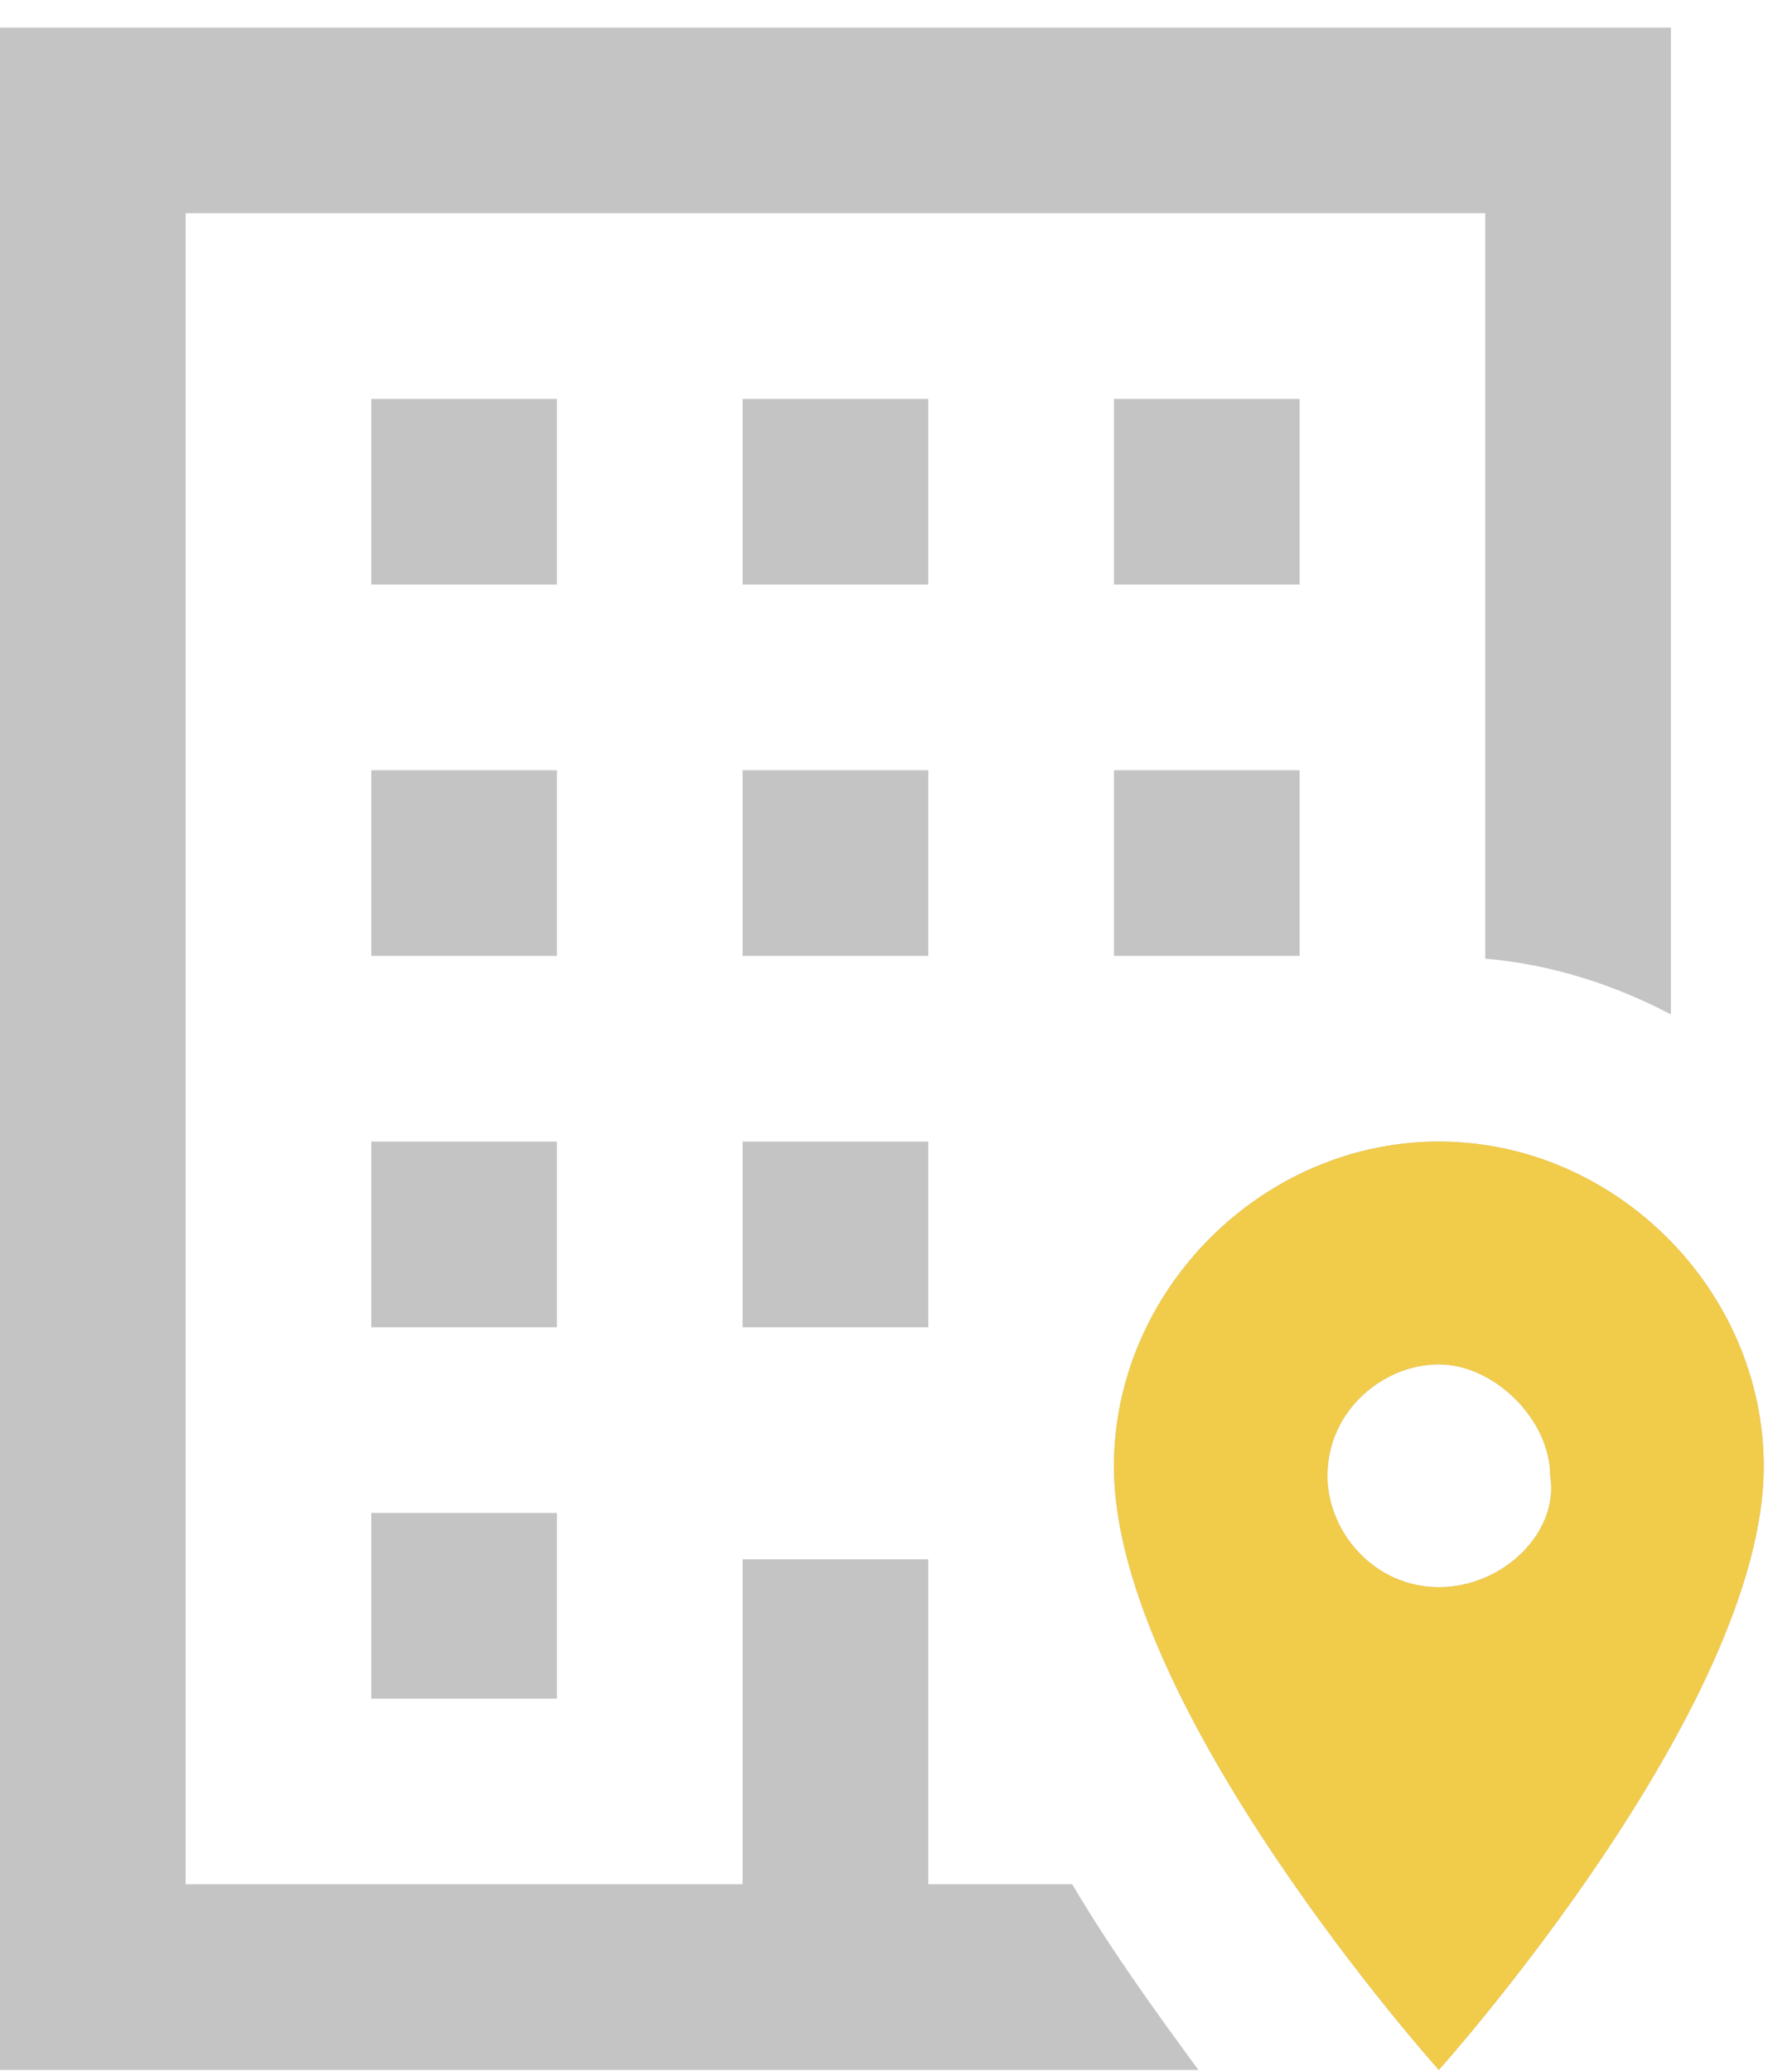 <svg width="45" height="52" viewBox="0 0 45 52" fill="none" xmlns="http://www.w3.org/2000/svg">
<path d="M27.973 19.34H32.635V24.002H27.973V19.34ZM32.635 10.016H27.973V14.678H32.635V10.016ZM18.648 33.326H23.311V28.664H18.648V33.326ZM23.311 10.016H18.648V14.678H23.311V10.016ZM18.648 24.002H23.311V19.34H18.648V24.002ZM13.986 10.016H9.324V14.678H13.986V10.016ZM13.986 19.34H9.324V24.002H13.986V19.34ZM26.924 47.312H23.311V39.154H18.648V47.312H4.662V5.354H37.297V24.072C38.952 24.212 40.537 24.725 41.959 25.471V0.692H0V51.975H30.094C29.138 50.669 27.973 49.084 26.924 47.312ZM9.324 42.651H13.986V37.988H9.324V42.651ZM13.986 28.664H9.324V33.326H13.986V28.664ZM44.29 36.823C44.29 42.884 36.131 51.975 36.131 51.975C36.131 51.975 27.973 42.884 27.973 36.823C27.973 32.394 31.702 28.664 36.131 28.664C40.56 28.664 44.29 32.394 44.29 36.823ZM38.928 37.056C38.928 35.657 37.53 34.259 36.131 34.259C34.733 34.259 33.334 35.424 33.334 37.056C33.334 38.455 34.499 39.853 36.131 39.853C37.763 39.853 39.162 38.455 38.928 37.056Z" fill="#C4C4C4"/>
<path d="M44.29 36.823C44.29 42.884 36.131 51.975 36.131 51.975C36.131 51.975 27.973 42.884 27.973 36.823C27.973 32.394 31.702 28.664 36.131 28.664C40.56 28.664 44.29 32.394 44.29 36.823ZM38.928 37.056C38.928 35.657 37.53 34.259 36.131 34.259C34.733 34.259 33.334 35.424 33.334 37.056C33.334 38.455 34.499 39.853 36.131 39.853C37.763 39.853 39.162 38.455 38.928 37.056Z" fill="#F1CB4A"/>
</svg>
